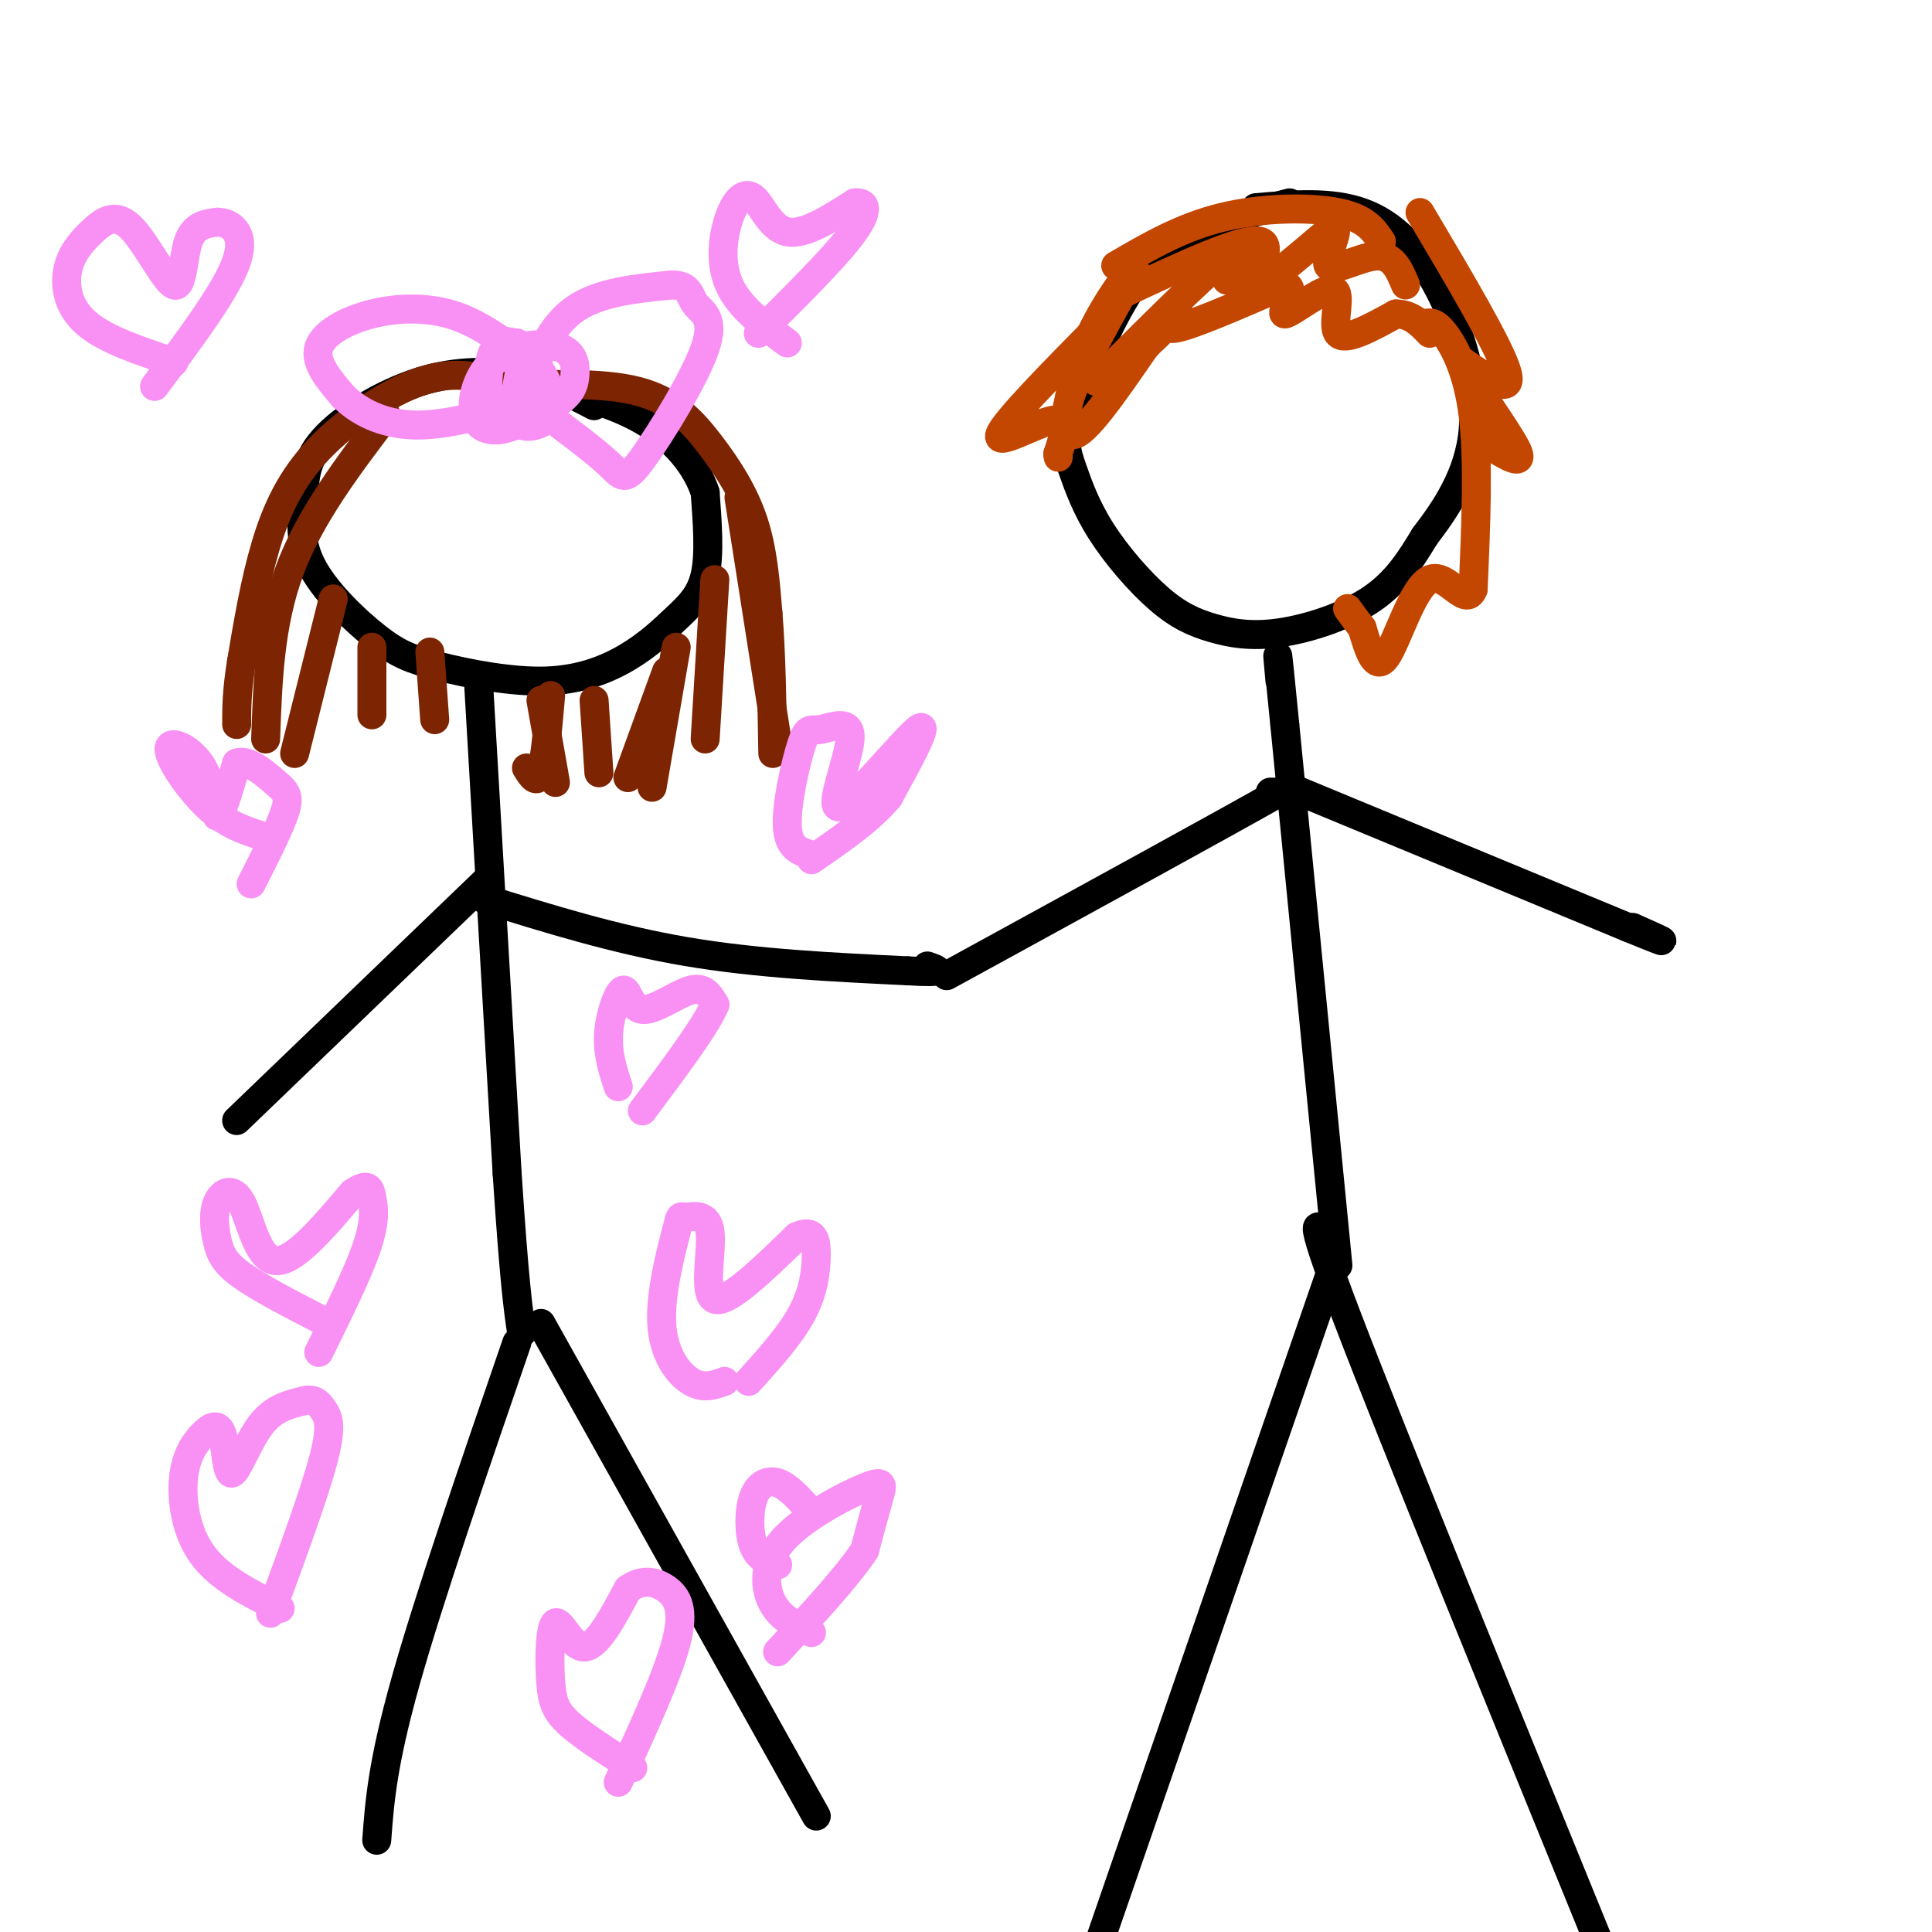 <svg viewBox='0 0 400 400' version='1.1' xmlns='http://www.w3.org/2000/svg' xmlns:xlink='http://www.w3.org/1999/xlink'><g fill='none' stroke='#000000' stroke-width='6' stroke-linecap='round' stroke-linejoin='round'><path d='M276,262c0.000,0.000 -48.000,139.000 -48,139'/><path d='M276,258c-3.250,-4.917 -6.500,-9.833 3,15c9.500,24.833 31.750,79.417 54,134'/><path d='M277,262c0.000,0.000 -11.000,-112.000 -11,-112'/><path d='M266,150c-2.000,-20.167 -1.500,-14.583 -1,-9'/><path d='M267,42c-6.733,1.756 -13.467,3.511 -19,6c-5.533,2.489 -9.867,5.711 -14,12c-4.133,6.289 -8.067,15.644 -12,25'/><path d='M222,85c-2.062,6.001 -1.218,8.502 0,12c1.218,3.498 2.808,7.993 6,13c3.192,5.007 7.985,10.527 12,14c4.015,3.473 7.251,4.900 11,6c3.749,1.100 8.009,1.873 14,1c5.991,-0.873 13.712,-3.392 19,-7c5.288,-3.608 8.144,-8.304 11,-13'/><path d='M295,111c4.206,-5.488 9.220,-12.708 10,-22c0.780,-9.292 -2.675,-20.656 -7,-29c-4.325,-8.344 -9.522,-13.670 -16,-16c-6.478,-2.330 -14.239,-1.665 -22,-1'/><path d='M263,164c0.000,0.000 2.000,0.000 2,0'/><path d='M265,164c-11.167,6.333 -40.083,22.167 -69,38'/><path d='M267,163c0.000,0.000 70.000,29.000 70,29'/><path d='M337,192c11.833,4.833 6.417,2.417 1,0'/><path d='M123,84c-4.536,-2.369 -9.071,-4.738 -15,-6c-5.929,-1.262 -13.250,-1.417 -21,1c-7.750,2.417 -15.929,7.405 -20,12c-4.071,4.595 -4.036,8.798 -4,13'/><path d='M63,104c-0.822,4.413 -0.877,8.946 2,14c2.877,5.054 8.686,10.630 13,14c4.314,3.370 7.132,4.536 13,6c5.868,1.464 14.785,3.227 22,3c7.215,-0.227 12.728,-2.442 17,-5c4.272,-2.558 7.304,-5.458 10,-8c2.696,-2.542 5.056,-4.726 6,-9c0.944,-4.274 0.472,-10.637 0,-17'/><path d='M146,102c-1.822,-5.622 -6.378,-11.178 -13,-15c-6.622,-3.822 -15.311,-5.911 -24,-8'/><path d='M99,140c0.000,0.000 6.000,103.000 6,103'/><path d='M105,243c1.500,22.667 2.250,27.833 3,33'/><path d='M107,278c-9.083,26.417 -18.167,52.833 -23,70c-4.833,17.167 -5.417,25.083 -6,33'/><path d='M112,274c0.000,0.000 57.000,102.000 57,102'/><path d='M100,186c13.667,4.250 27.333,8.500 42,11c14.667,2.500 30.333,3.250 46,4'/><path d='M188,201c8.333,0.500 6.167,-0.250 4,-1'/><path d='M101,182c0.000,0.000 -52.000,50.000 -52,50'/></g>
<g fill='none' stroke='#7D2502' stroke-width='6' stroke-linecap='round' stroke-linejoin='round'><path d='M103,79c-4.685,-1.131 -9.369,-2.262 -16,0c-6.631,2.262 -15.208,7.917 -21,14c-5.792,6.083 -8.798,12.595 -11,20c-2.202,7.405 -3.601,15.702 -5,24'/><path d='M50,137c-1.000,6.167 -1.000,9.583 -1,13'/><path d='M80,86c-7.917,10.417 -15.833,20.833 -20,32c-4.167,11.167 -4.583,23.083 -5,35'/><path d='M69,124c0.000,0.000 -8.000,32.000 -8,32'/><path d='M77,134c0.000,0.000 0.000,14.000 0,14'/><path d='M89,135c0.000,0.000 1.000,14.000 1,14'/><path d='M103,80c10.810,-0.458 21.619,-0.917 29,1c7.381,1.917 11.333,6.208 15,11c3.667,4.792 7.048,10.083 9,16c1.952,5.917 2.476,12.458 3,19'/><path d='M159,127c0.667,8.000 0.833,18.500 1,29'/><path d='M153,103c0.000,0.000 8.000,51.000 8,51'/><path d='M148,120c0.000,0.000 -2.000,33.000 -2,33'/><path d='M140,134c0.000,0.000 -5.000,29.000 -5,29'/><path d='M114,144c-0.583,6.750 -1.167,13.500 -2,16c-0.833,2.500 -1.917,0.750 -3,-1'/><path d='M112,145c0.000,0.000 3.000,17.000 3,17'/><path d='M138,139c0.000,0.000 -8.000,22.000 -8,22'/><path d='M123,145c0.000,0.000 1.000,15.000 1,15'/></g>
<g fill='none' stroke='#F990F4' stroke-width='6' stroke-linecap='round' stroke-linejoin='round'><path d='M106,72c-4.042,-2.810 -8.083,-5.619 -13,-7c-4.917,-1.381 -10.708,-1.333 -16,0c-5.292,1.333 -10.083,3.952 -11,7c-0.917,3.048 2.042,6.524 5,10'/><path d='M71,82c3.044,3.111 8.156,5.889 15,6c6.844,0.111 15.422,-2.444 24,-5'/><path d='M109,80c2.500,-6.250 5.000,-12.500 10,-16c5.000,-3.500 12.500,-4.250 20,-5'/><path d='M139,59c3.912,-0.054 3.692,2.312 5,4c1.308,1.688 4.144,2.700 2,9c-2.144,6.300 -9.270,17.888 -13,23c-3.730,5.112 -4.066,3.746 -7,1c-2.934,-2.746 -8.467,-6.873 -14,-11'/><path d='M112,85c-2.833,-3.000 -2.917,-5.000 -3,-7'/><path d='M107,71c-3.494,2.589 -6.988,5.179 -7,8c-0.012,2.821 3.458,5.875 6,6c2.542,0.125 4.155,-2.679 4,-5c-0.155,-2.321 -2.077,-4.161 -4,-6'/><path d='M106,74c-0.833,-1.000 -0.917,-0.500 -1,0'/><path d='M108,75c-1.035,4.959 -2.071,9.919 -1,12c1.071,2.081 4.248,1.284 6,0c1.752,-1.284 2.078,-3.056 1,-6c-1.078,-2.944 -3.559,-7.062 -6,-9c-2.441,-1.938 -4.840,-1.697 -6,1c-1.160,2.697 -1.080,7.848 -1,13'/><path d='M101,86c0.707,2.712 2.973,2.991 6,2c3.027,-0.991 6.814,-3.252 9,-5c2.186,-1.748 2.770,-2.984 3,-5c0.230,-2.016 0.106,-4.811 -3,-6c-3.106,-1.189 -9.193,-0.772 -13,2c-3.807,2.772 -5.333,7.900 -5,11c0.333,3.100 2.524,4.171 5,4c2.476,-0.171 5.238,-1.586 8,-3'/></g>
<g fill='none' stroke='#C34701' stroke-width='6' stroke-linecap='round' stroke-linejoin='round'><path d='M222,90c-1.083,-1.667 -2.167,-3.333 0,-9c2.167,-5.667 7.583,-15.333 13,-25'/><path d='M235,56c0.107,-1.821 -6.125,6.125 -10,15c-3.875,8.875 -5.393,18.679 -3,19c2.393,0.321 8.696,-8.839 15,-18'/><path d='M237,72c3.405,-3.798 4.417,-4.292 2,-2c-2.417,2.292 -8.262,7.369 -8,7c0.262,-0.369 6.631,-6.185 13,-12'/><path d='M244,65c0.778,-0.800 -3.778,3.200 -1,3c2.778,-0.200 12.889,-4.600 23,-9'/><path d='M266,59c2.930,0.426 -1.246,5.990 0,6c1.246,0.010 7.912,-5.536 10,-5c2.088,0.536 -0.404,7.153 1,9c1.404,1.847 6.702,-1.077 12,-4'/><path d='M289,65c3.167,0.000 5.083,2.000 7,4'/><path d='M231,55c6.822,-3.978 13.644,-7.956 22,-10c8.356,-2.044 18.244,-2.156 24,-1c5.756,1.156 7.378,3.578 9,6'/><path d='M232,61c12.844,-6.044 25.689,-12.089 29,-11c3.311,1.089 -2.911,9.311 -2,10c0.911,0.689 8.956,-6.156 17,-13'/><path d='M276,47c1.881,-0.012 -1.917,6.458 -1,8c0.917,1.542 6.548,-1.845 10,-2c3.452,-0.155 4.726,2.923 6,6'/><path d='M295,67c1.022,-0.244 2.044,-0.489 4,2c1.956,2.489 4.844,7.711 6,17c1.156,9.289 0.578,22.644 0,36'/><path d='M305,122c-1.560,4.095 -5.458,-3.667 -9,-2c-3.542,1.667 -6.726,12.762 -9,16c-2.274,3.238 -3.637,-1.381 -5,-6'/><path d='M282,130c-1.333,-1.667 -2.167,-2.833 -3,-4'/><path d='M294,44c8.250,13.917 16.500,27.833 18,33c1.500,5.167 -3.750,1.583 -9,-2'/><path d='M303,75c1.311,3.733 9.089,14.067 11,18c1.911,3.933 -2.044,1.467 -6,-1'/><path d='M228,67c-10.067,10.200 -20.133,20.400 -21,23c-0.867,2.600 7.467,-2.400 11,-3c3.533,-0.600 2.267,3.200 1,7'/><path d='M219,94c0.167,1.167 0.083,0.583 0,0'/><path d='M227,79c10.750,-10.750 21.500,-21.500 26,-25c4.500,-3.500 2.750,0.250 1,4'/></g>
<g fill='none' stroke='#F990F4' stroke-width='6' stroke-linecap='round' stroke-linejoin='round'><path d='M36,75c-7.049,-2.339 -14.099,-4.679 -18,-8c-3.901,-3.321 -4.654,-7.625 -4,-11c0.654,-3.375 2.714,-5.821 5,-8c2.286,-2.179 4.798,-4.089 8,-1c3.202,3.089 7.093,11.178 9,12c1.907,0.822 1.831,-5.622 3,-9c1.169,-3.378 3.585,-3.689 6,-4'/><path d='M45,46c2.578,0.000 6.022,2.000 4,8c-2.022,6.000 -9.511,16.000 -17,26'/><path d='M168,177c-2.395,-0.677 -4.789,-1.353 -5,-6c-0.211,-4.647 1.762,-13.263 3,-17c1.238,-3.737 1.741,-2.595 4,-3c2.259,-0.405 6.276,-2.356 6,2c-0.276,4.356 -4.843,15.019 -2,14c2.843,-1.019 13.098,-13.720 16,-16c2.902,-2.280 -1.549,5.860 -6,14'/><path d='M184,165c-3.667,4.500 -9.833,8.750 -16,13'/><path d='M66,273c-6.229,-3.222 -12.457,-6.444 -16,-9c-3.543,-2.556 -4.400,-4.444 -5,-7c-0.600,-2.556 -0.944,-5.778 0,-8c0.944,-2.222 3.177,-3.444 5,0c1.823,3.444 3.235,11.556 7,12c3.765,0.444 9.882,-6.778 16,-14'/><path d='M73,247c3.321,-2.274 3.625,-0.958 4,1c0.375,1.958 0.821,4.560 -1,10c-1.821,5.440 -5.911,13.720 -10,22'/><path d='M54,173c-3.549,-1.153 -7.097,-2.306 -11,-6c-3.903,-3.694 -8.159,-9.928 -8,-12c0.159,-2.072 4.735,0.019 7,4c2.265,3.981 2.219,9.852 3,10c0.781,0.148 2.391,-5.426 4,-11'/><path d='M49,158c2.226,-0.976 5.792,2.083 8,4c2.208,1.917 3.060,2.690 2,6c-1.060,3.310 -4.030,9.155 -7,15'/><path d='M163,71c-4.954,-3.673 -9.907,-7.346 -12,-12c-2.093,-4.654 -1.324,-10.289 0,-14c1.324,-3.711 3.203,-5.499 5,-4c1.797,1.499 3.514,6.285 7,7c3.486,0.715 8.743,-2.643 14,-6'/><path d='M177,42c2.800,-0.267 2.800,2.067 -1,7c-3.800,4.933 -11.400,12.467 -19,20'/><path d='M150,286c-2.192,0.804 -4.384,1.608 -7,0c-2.616,-1.608 -5.656,-5.627 -6,-12c-0.344,-6.373 2.007,-15.100 3,-19c0.993,-3.900 0.627,-2.973 2,-3c1.373,-0.027 4.485,-1.007 5,3c0.515,4.007 -1.567,13.002 1,14c2.567,0.998 9.784,-6.001 17,-13'/><path d='M165,256c3.583,-1.655 4.042,0.708 4,4c-0.042,3.292 -0.583,7.512 -3,12c-2.417,4.488 -6.708,9.244 -11,14'/><path d='M58,333c-6.219,-3.088 -12.437,-6.175 -16,-11c-3.563,-4.825 -4.470,-11.386 -4,-16c0.470,-4.614 2.317,-7.281 4,-9c1.683,-1.719 3.204,-2.492 4,0c0.796,2.492 0.868,8.248 2,8c1.132,-0.248 3.323,-6.499 6,-10c2.677,-3.501 5.838,-4.250 9,-5'/><path d='M63,290c2.167,-0.536 3.083,0.625 4,2c0.917,1.375 1.833,2.964 0,10c-1.833,7.036 -6.417,19.518 -11,32'/><path d='M168,338c-3.121,-1.396 -6.242,-2.791 -8,-6c-1.758,-3.209 -2.152,-8.231 2,-13c4.152,-4.769 12.848,-9.284 17,-11c4.152,-1.716 3.758,-0.633 3,2c-0.758,2.633 -1.879,6.817 -3,11'/><path d='M179,321c-3.500,5.333 -10.750,13.167 -18,21'/><path d='M161,324c-2.000,-0.679 -4.000,-1.357 -5,-4c-1.000,-2.643 -1.000,-7.250 0,-10c1.000,-2.750 3.000,-3.643 5,-3c2.000,0.643 4.000,2.821 6,5'/><path d='M128,225c-1.136,-3.472 -2.271,-6.944 -2,-11c0.271,-4.056 1.949,-8.695 3,-9c1.051,-0.305 1.475,3.726 4,4c2.525,0.274 7.150,-3.207 10,-4c2.850,-0.793 3.925,1.104 5,3'/><path d='M148,208c-1.667,4.167 -8.333,13.083 -15,22'/><path d='M131,366c-5.045,-3.207 -10.089,-6.415 -13,-9c-2.911,-2.585 -3.687,-4.549 -4,-9c-0.313,-4.451 -0.161,-11.391 1,-12c1.161,-0.609 3.332,5.112 6,5c2.668,-0.112 5.834,-6.056 9,-12'/><path d='M130,329c2.940,-2.167 5.792,-1.583 8,0c2.208,1.583 3.774,4.167 2,11c-1.774,6.833 -6.887,17.917 -12,29'/></g>
</svg>